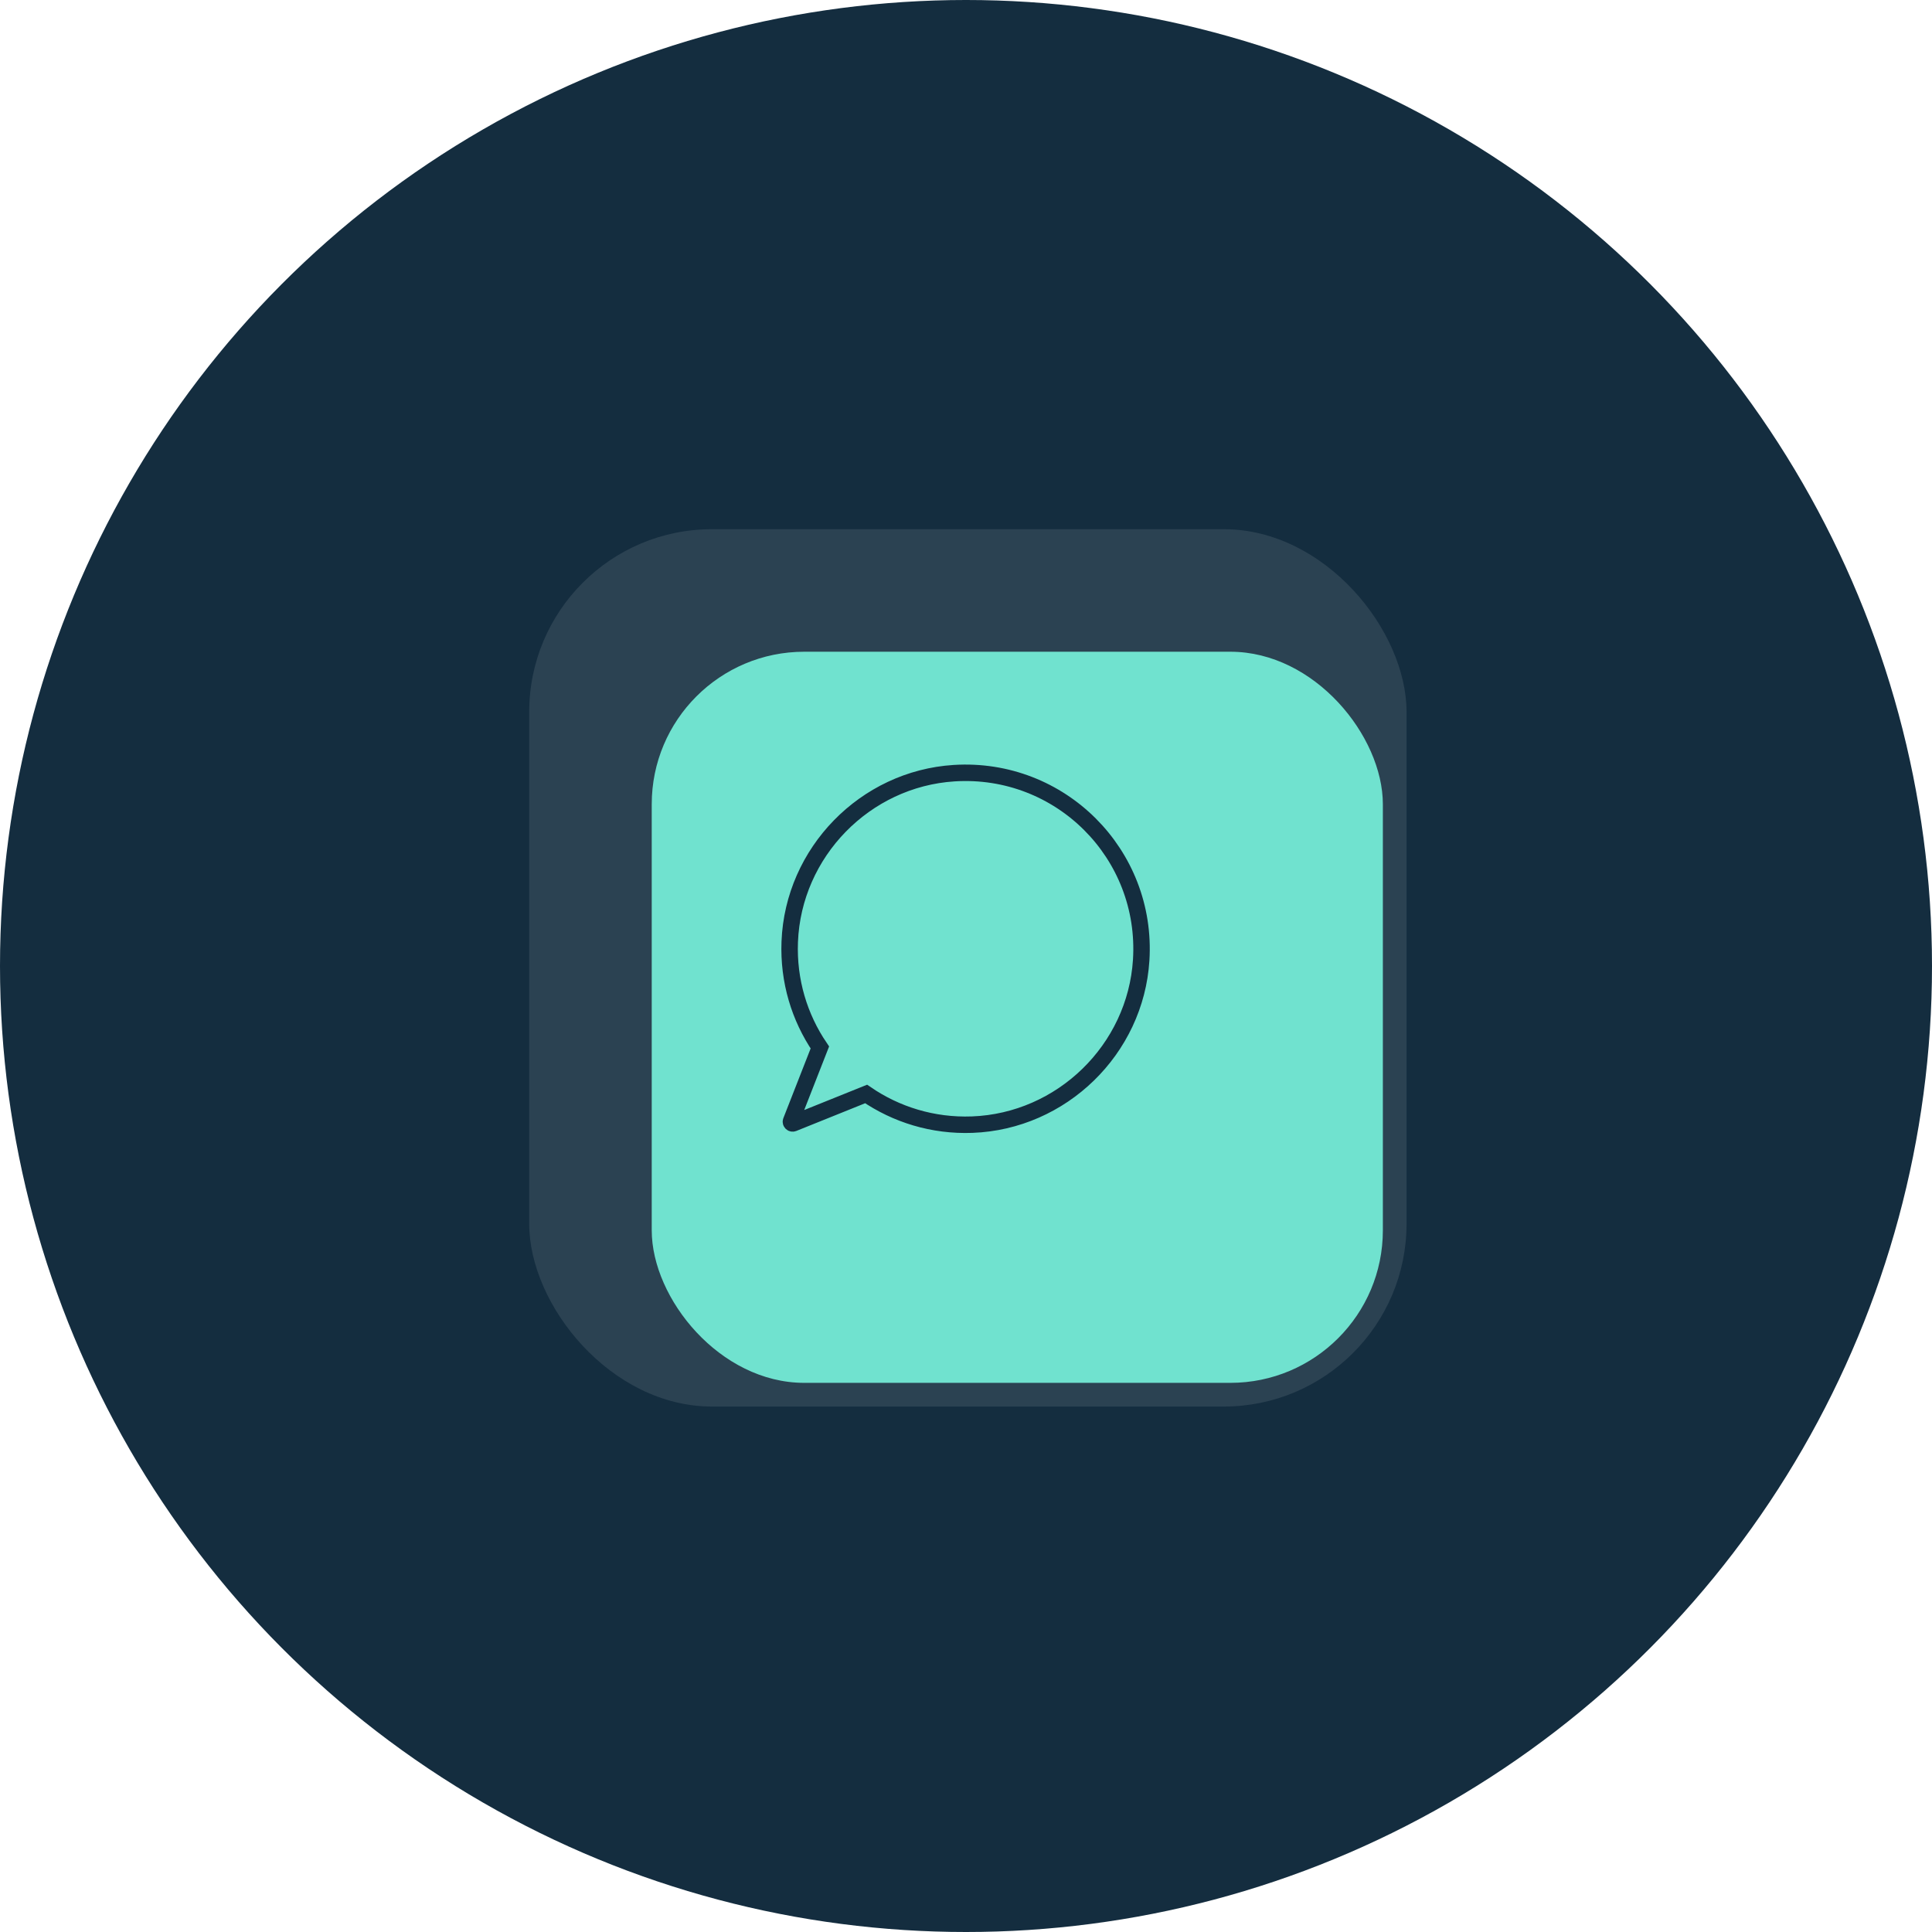 <svg width="460" height="460" viewBox="0 0 460 460" fill="none" xmlns="http://www.w3.org/2000/svg">
<g clip-path="url(#clip0_3287_32194)">
<circle cx="230" cy="230" r="230" fill="#142D3F"/>
<rect x="126" y="126" width="208.894" height="208.893" rx="43.52" fill="white" fill-opacity="0.1"/>
<g filter="url(#filter0_d_3287_32194)">
<rect x="143.414" y="143.414" width="174.078" height="174.078" rx="36.313" fill="#70E2CF"/>
</g>
<path d="M227.177 184.086C205.938 185.431 188.865 202.951 188.033 224.224C187.665 233.566 190.365 242.266 195.207 249.397L188.342 266.933C188.213 267.259 188.539 267.585 188.865 267.456L206.221 260.471C213.361 265.365 222.078 268.116 231.463 267.773C252.788 266.993 270.375 249.894 271.712 228.595C273.298 203.328 252.462 182.492 227.177 184.086Z" stroke="#142D3F" stroke-width="3.919" stroke-miterlimit="10"/>
</g>
<defs>
<filter id="filter0_d_3287_32194" x="81.675" y="81.675" width="321.076" height="321.076" filterUnits="userSpaceOnUse" color-interpolation-filters="sRGB">
<feFlood flood-opacity="0" result="BackgroundImageFix"/>
<feColorMatrix in="SourceAlpha" type="matrix" values="0 0 0 0 0 0 0 0 0 0 0 0 0 0 0 0 0 0 127 0" result="hardAlpha"/>
<feOffset dx="11.76" dy="11.76"/>
<feGaussianBlur stdDeviation="36.749"/>
<feComposite in2="hardAlpha" operator="out"/>
<feColorMatrix type="matrix" values="0 0 0 0 0 0 0 0 0 0 0 0 0 0 0 0 0 0 0.25 0"/>
<feBlend mode="normal" in2="BackgroundImageFix" result="effect1_dropShadow_3287_32194"/>
<feBlend mode="normal" in="SourceGraphic" in2="effect1_dropShadow_3287_32194" result="shape"/>
</filter>
<clipPath id="clip0_3287_32194">
<rect width="460" height="460" fill="white"/>
</clipPath>
</defs>
</svg>

